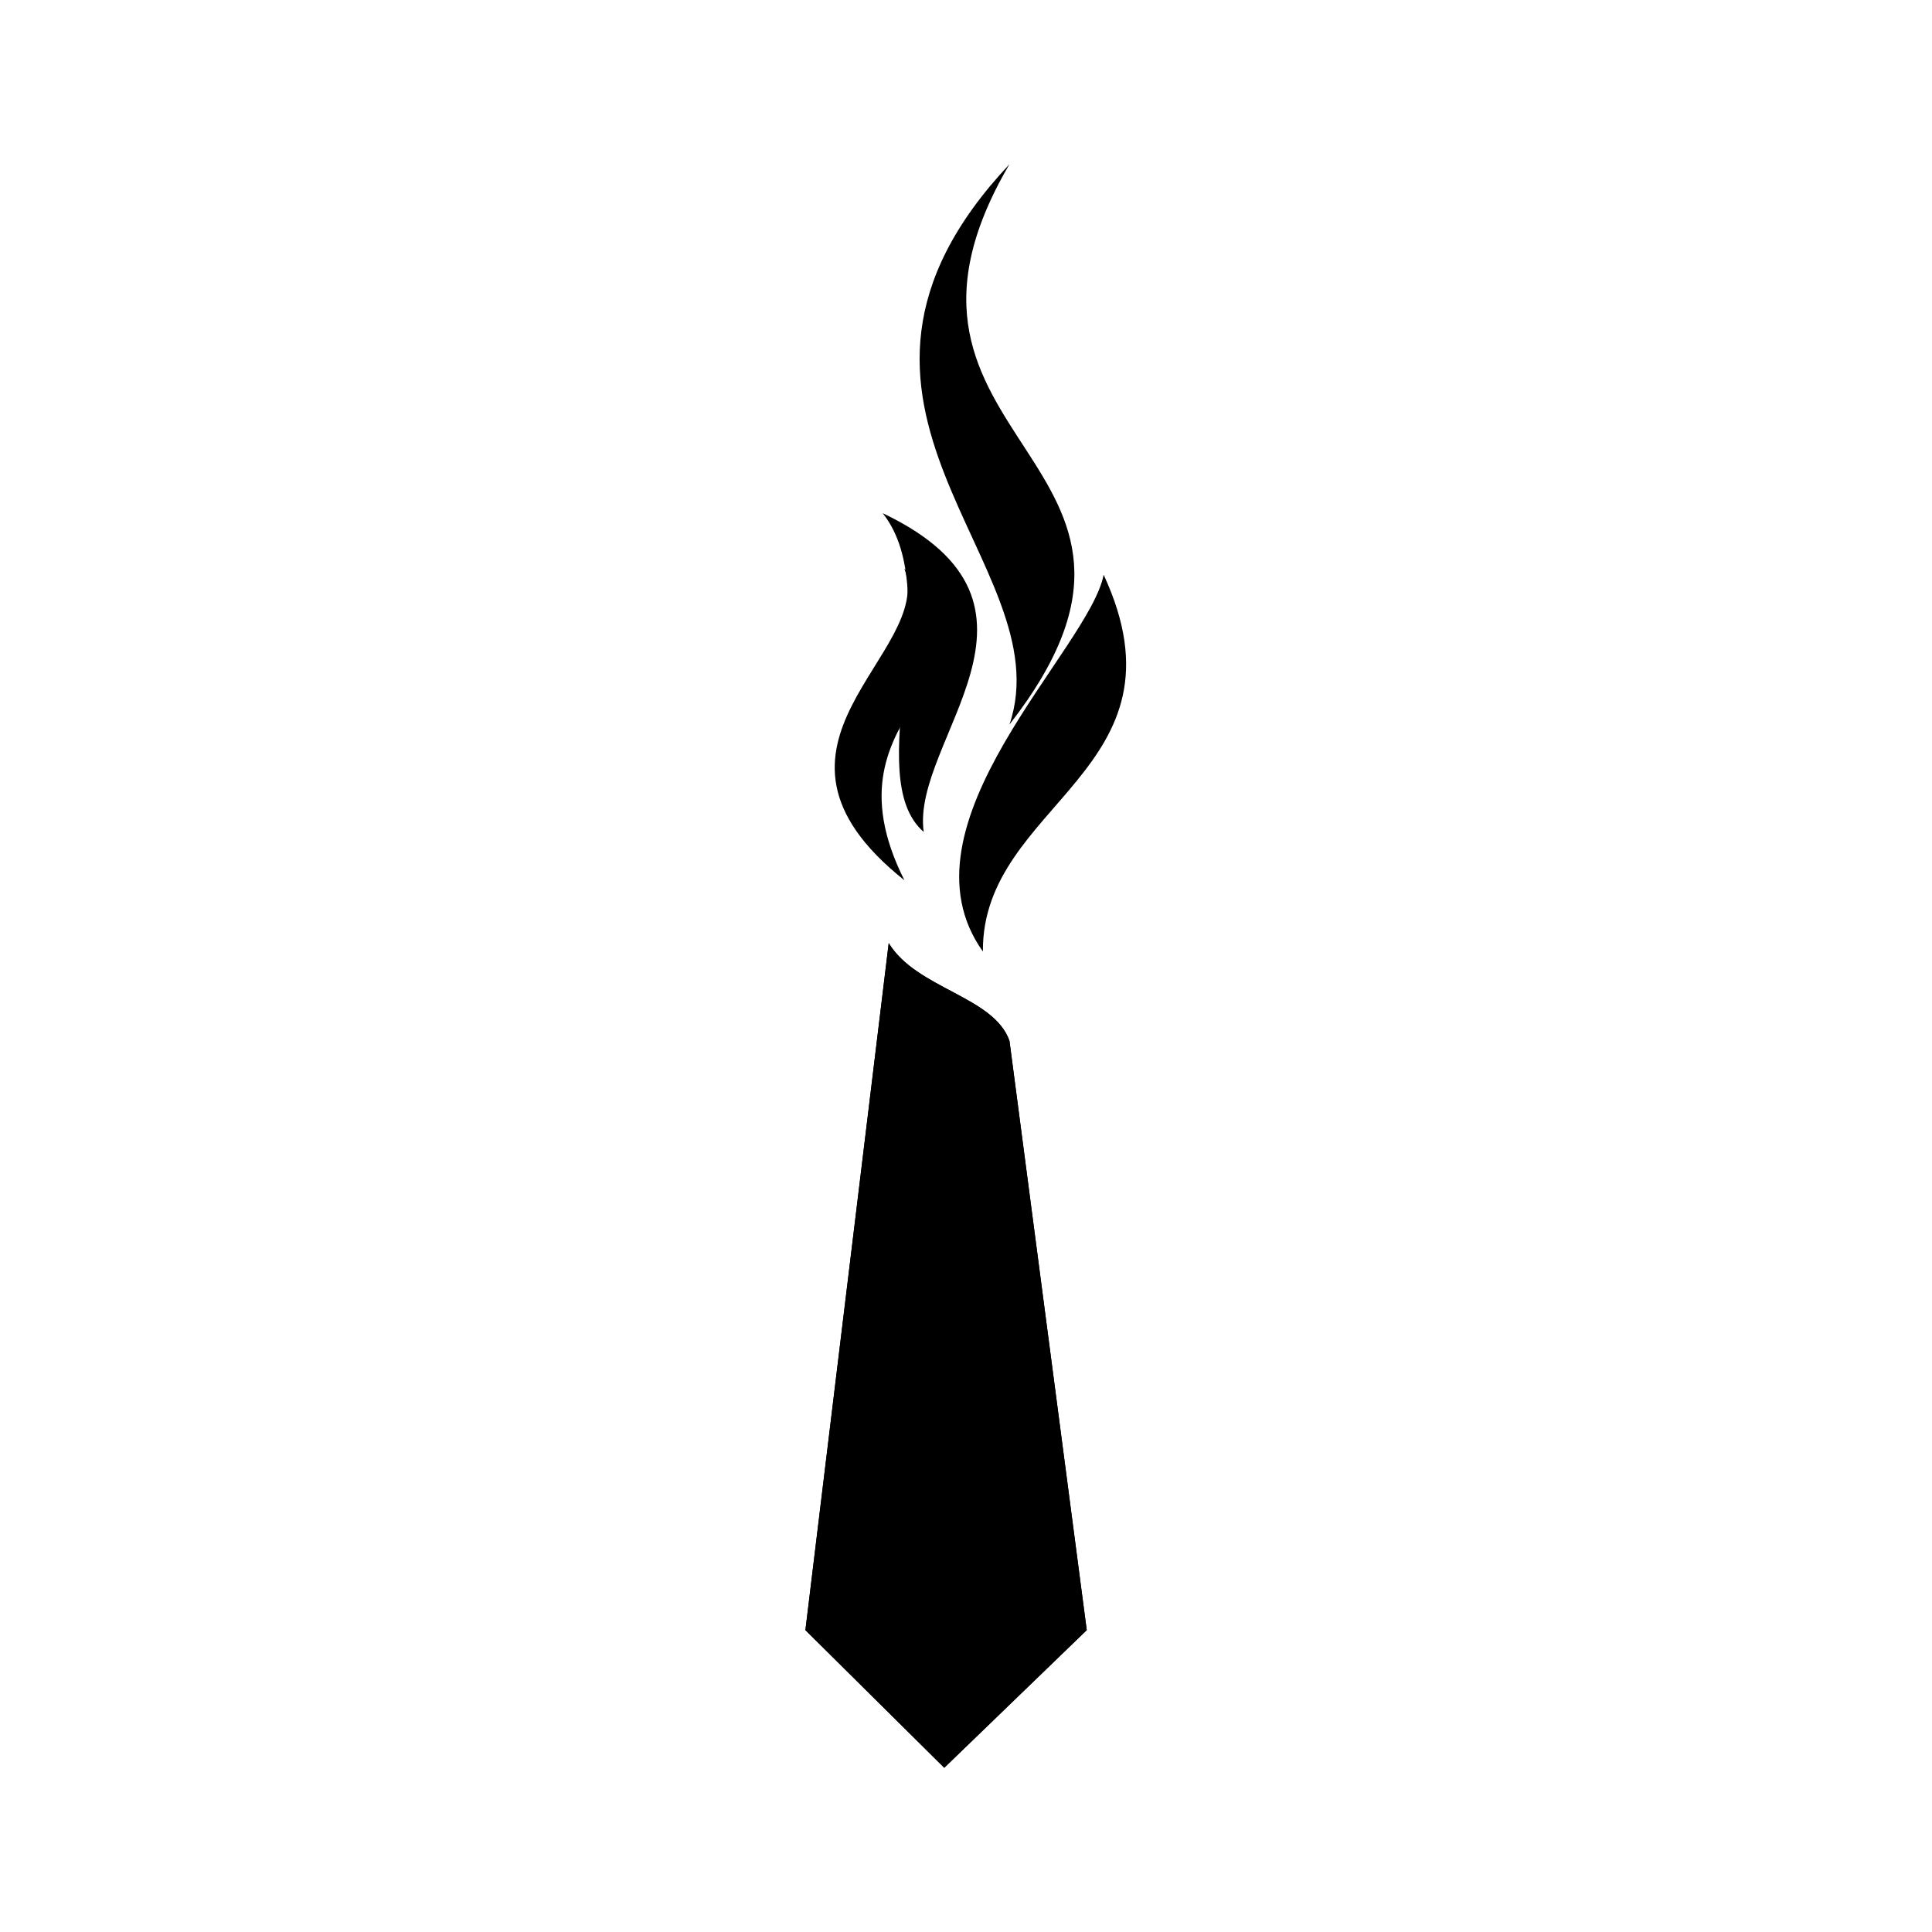 <svg xmlns="http://www.w3.org/2000/svg" viewBox="0 0 16 16" >
  <path d="m8.36 8.62c-.13-.37-.77-.43-1-.81l-.69 5.69 1.15 1.14 1.18-1.14z"/>
  <path d="m8.36 8.62c-.13-.37-.77-.43-1-.81l-.69 5.69 1.15 1.14 1.18-1.14z"/>
  <path d="m8.36 1.36c-1.88 2 .45 3.31 0 4.64 1.72-2.21-1.36-2.32 0-4.64z"/>
  <path d="m7.31 4.25c1.6.76.23 1.88.34 2.64-.53-.46.2-1.96-.34-2.64z"/>
  <path d="m9.14 4.76c-.12.62-1.75 2.07-1 3.12-.01-1.23 1.75-1.5 1-3.12z"/>
  <path d="m7.49 4.71c1 .93-.74 1.11 0 2.58-1.42-1.13.26-1.87 0-2.58z"/>
</svg>
